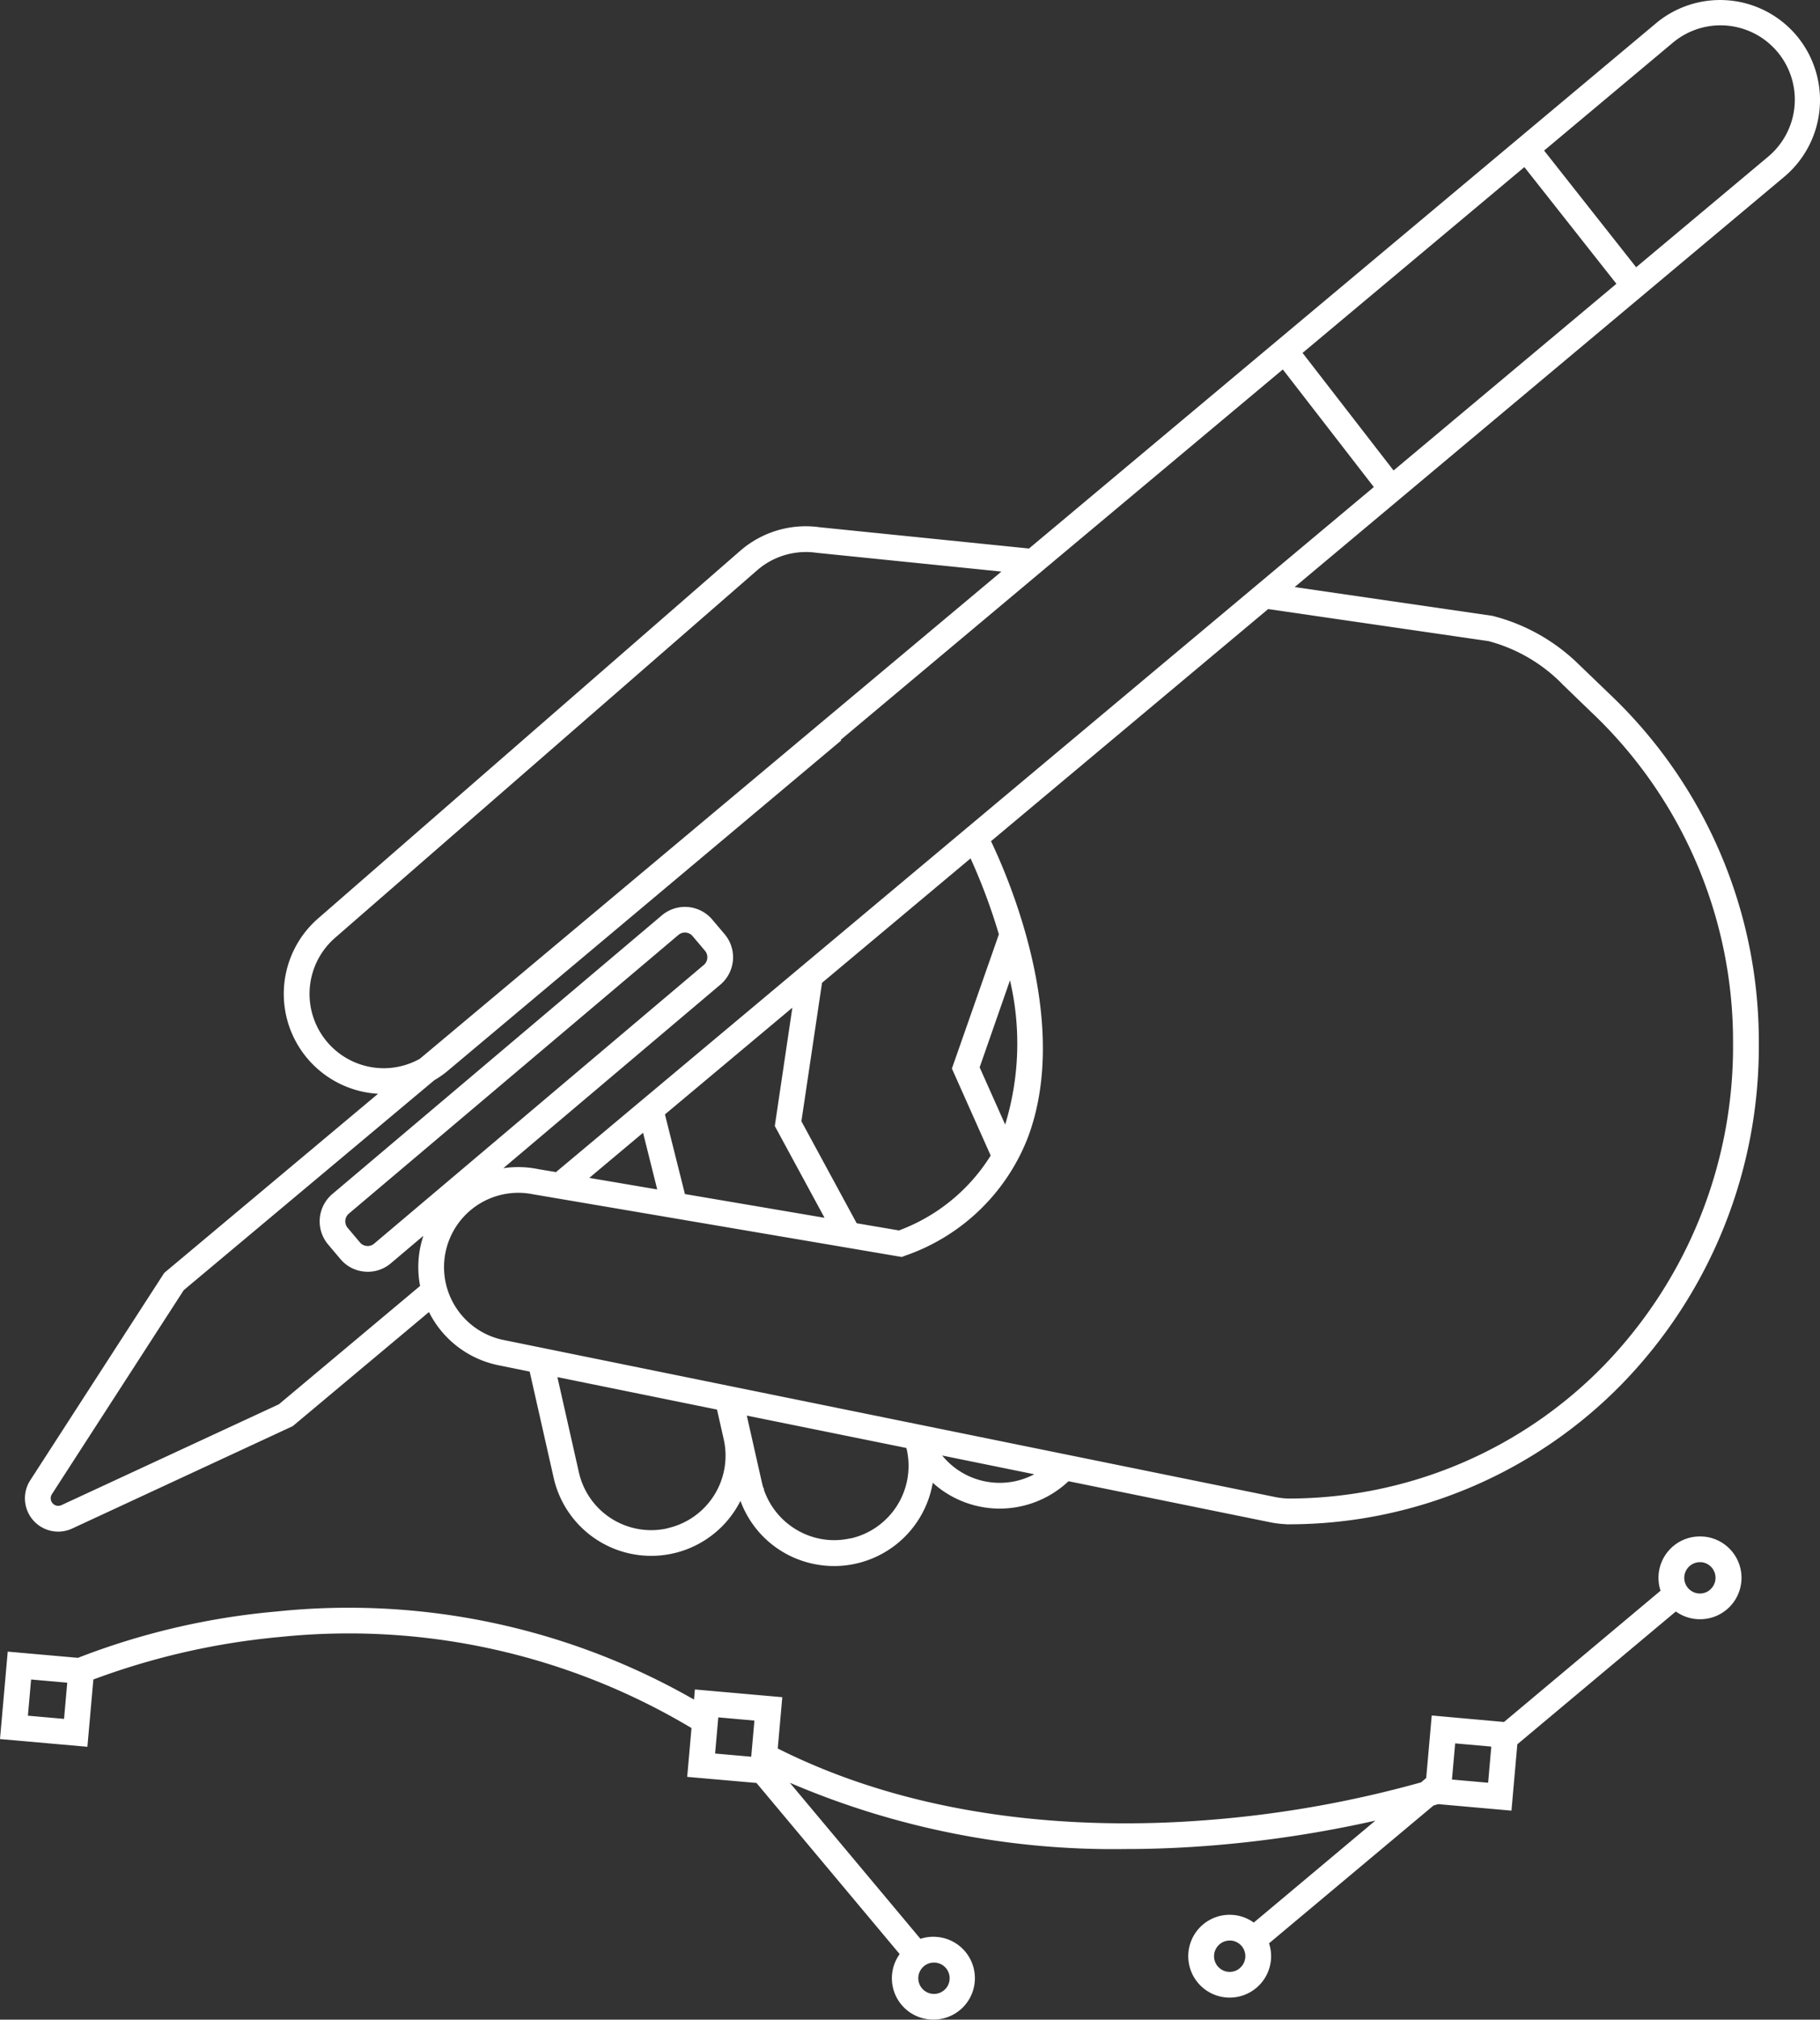 <svg xmlns="http://www.w3.org/2000/svg" xmlns:xlink="http://www.w3.org/1999/xlink" width="90" height="99.811" viewBox="0 0 90 99.811"><rect x="0" y="0" width="90" height="99.811" fill="#333333" stroke="none"/><defs><clipPath id="a"><rect width="90" height="99.811" transform="translate(0 0)" fill="none"/></clipPath></defs><g transform="translate(0 0)"><g clip-path="url(#a)"><path d="M88.85,1.771a4.944,4.944,0,0,0-6.966-.616l-31,25.953-10.334-1.05A4.943,4.943,0,0,0,36.6,27.224L15.732,45.388a4.944,4.944,0,0,0,2.963,8.666l-10.5,8.791-.073.061L1.5,73.149a1.645,1.645,0,0,0,2.076,2.388l10.9-5.057,6.737-5.639a4.939,4.939,0,0,0,3.43,2.628l1.55.315,1.187,5.254a4.944,4.944,0,0,0,9.236,1.135,4.914,4.914,0,0,0,3.833,3.155,4.84,4.84,0,0,0,.8.066,4.952,4.952,0,0,0,4.876-4.115,4.94,4.94,0,0,0,2.513,1.21,4.864,4.864,0,0,0,.8.066,4.968,4.968,0,0,0,3.4-1.353l9.974,2.029a4.944,4.944,0,0,0,.773.094v.006l.147,0,.071,0v0a23.041,23.041,0,0,0,16.422-6.955,23.907,23.907,0,0,0,6.749-16.826,23.64,23.64,0,0,0-7.41-17.28l-1.454-1.4-.028-.025a9.375,9.375,0,0,0-4.282-2.41l-9.778-1.422L88.232,8.737a4.952,4.952,0,0,0,.618-6.966M75.381,8.258l4.551,5.767-11.02,9.226-4.5-5.81ZM18.98,52.791a3.673,3.673,0,0,1-2.412-6.443L37.44,28.184a3.676,3.676,0,0,1,2.939-.865l9.141.929L41.814,34.7,20.761,52.325a3.66,3.66,0,0,1-1.781.466M13.791,69.4,3.04,74.383a.374.374,0,0,1-.472-.543L9.086,63.759,21.475,53.386a4.858,4.858,0,0,0,.741-.53L41.6,36.593l-.025-.03L51.316,28.4h0L63.436,18.258l4.5,5.811L27.492,57.926l-.885-.15a4.938,4.938,0,0,0-1.717-.044l10.735-9.073a1.77,1.77,0,0,0,.209-2.491l-.613-.724a1.769,1.769,0,0,0-2.49-.209L16.433,59.01a1.77,1.77,0,0,0-.209,2.49l.612.725a1.752,1.752,0,0,0,1.2.619c.051,0,.1.007.152.007a1.754,1.754,0,0,0,1.137-.417l1.61-1.361a5.271,5.271,0,0,0-.151.565,4.924,4.924,0,0,0-.01,1.912ZM49.708,55.58l-1.264-2.832,1.5-4.3a13.678,13.678,0,0,1-.24,7.135m-2.632-2.775,1.918,4.3a9.068,9.068,0,0,1-4.536,3.7l-2.09-.355-2.734-5.04L40.65,48.57l7.345-6.148a28.99,28.99,0,0,1,1.4,3.753ZM31.8,55.982l.7,2.8-3.359-.571ZM33.87,59.01l-.988-3.936,6.3-5.274-.868,5.847,2.46,4.536ZM18.5,61.462a.485.485,0,0,1-.36.114.491.491,0,0,1-.337-.172l-.612-.725a.5.5,0,0,1,.058-.7l16.3-13.775a.495.495,0,0,1,.7.058l.613.725a.5.5,0,0,1-.058.7ZM33.014,75.528a3.615,3.615,0,0,1-1.4.044,3.661,3.661,0,0,1-2.989-2.815l-1.061-4.7,7.893,1.605.332,1.47a3.676,3.676,0,0,1-2.774,4.391m9.046.5a3.64,3.64,0,0,1-1.4.043,3.7,3.7,0,0,1-2.883-2.438v-.052l-.043-.084c-.024-.085-.045-.165-.062-.242l-.743-3.291,7.892,1.6.015.066A3.678,3.678,0,0,1,42.06,76.03m8.186-2.839a3.668,3.668,0,0,1-3.654-1.259l4.553.926a3.688,3.688,0,0,1-.9.333m26.991-39.4,1.443,1.393A22.378,22.378,0,0,1,85.7,51.547a22.641,22.641,0,0,1-6.388,15.937,21.78,21.78,0,0,1-15.582,6.573,3.75,3.75,0,0,1-.666-.073L24.9,66.222a3.672,3.672,0,1,1,1.463-7.2l18.059,3.069.174.029.165-.064a10.005,10.005,0,0,0,6.081-5.875c2.109-5.66-.939-12.735-1.836-14.609L62.711,30.1l10.9,1.585a7.961,7.961,0,0,1,3.624,2.1M87.415,7.761l-6.507,5.447L76.357,7.441,82.7,2.13a3.672,3.672,0,1,1,4.714,5.631" fill="#fff"/><path d="M84.24,75.939a2.045,2.045,0,0,0-2.125,2.674L74.374,85.1,70.8,84.779l-.274,3.091-.256.215a55.017,55.017,0,0,1-10.31,1.843c-5.7.476-14.02.239-21.5-3.517l.225-2.536-4.322-.382-.044.5a34.381,34.381,0,0,0-20.653-4.352A35.769,35.769,0,0,0,3.854,81.93L.382,81.623,0,85.944l4.322.382L4.617,83A35.741,35.741,0,0,1,13.834,80.9a33.044,33.044,0,0,1,20.361,4.5l-.213,2.413,3.425.3,7.082,8.458A2.043,2.043,0,0,0,45.971,99.8c.061.006.122.008.182.008a2.046,2.046,0,0,0,.179-4.085,2.016,2.016,0,0,0-.816.093l-6.459-7.713a40.576,40.576,0,0,0,16.6,3.276c1.583,0,3.068-.074,4.411-.186a58.154,58.154,0,0,0,7.944-1.218L62,95.013a2.046,2.046,0,1,0-1.371,3.7c.062.005.123.008.184.008a2.048,2.048,0,0,0,2.036-1.866,2.057,2.057,0,0,0-.094-.817l8.131-6.808.23-.07,3.627.321.29-3.279,7.838-6.563a2.034,2.034,0,0,0,1.009.375c.062.006.123.008.185.008a2.046,2.046,0,0,0,.176-4.085M3.167,84.947,1.38,84.789,1.538,83l1.787.158Zm32.195,1.712.158-1.787,1.786.159-.158,1.786ZM46.151,96.99l.069,0a.775.775,0,1,1-.069,0m15.155.28a.774.774,0,1,1-.5-1.368c.024,0,.047,0,.07,0a.774.774,0,0,1,.429,1.365M71.8,87.945l.159-1.787,1.77.157.015.018-.156,1.77Zm12.758-9.374a.774.774,0,1,1-.5-1.368l.069,0a.774.774,0,0,1,.429,1.365" fill="#fff"/></g></g></svg>